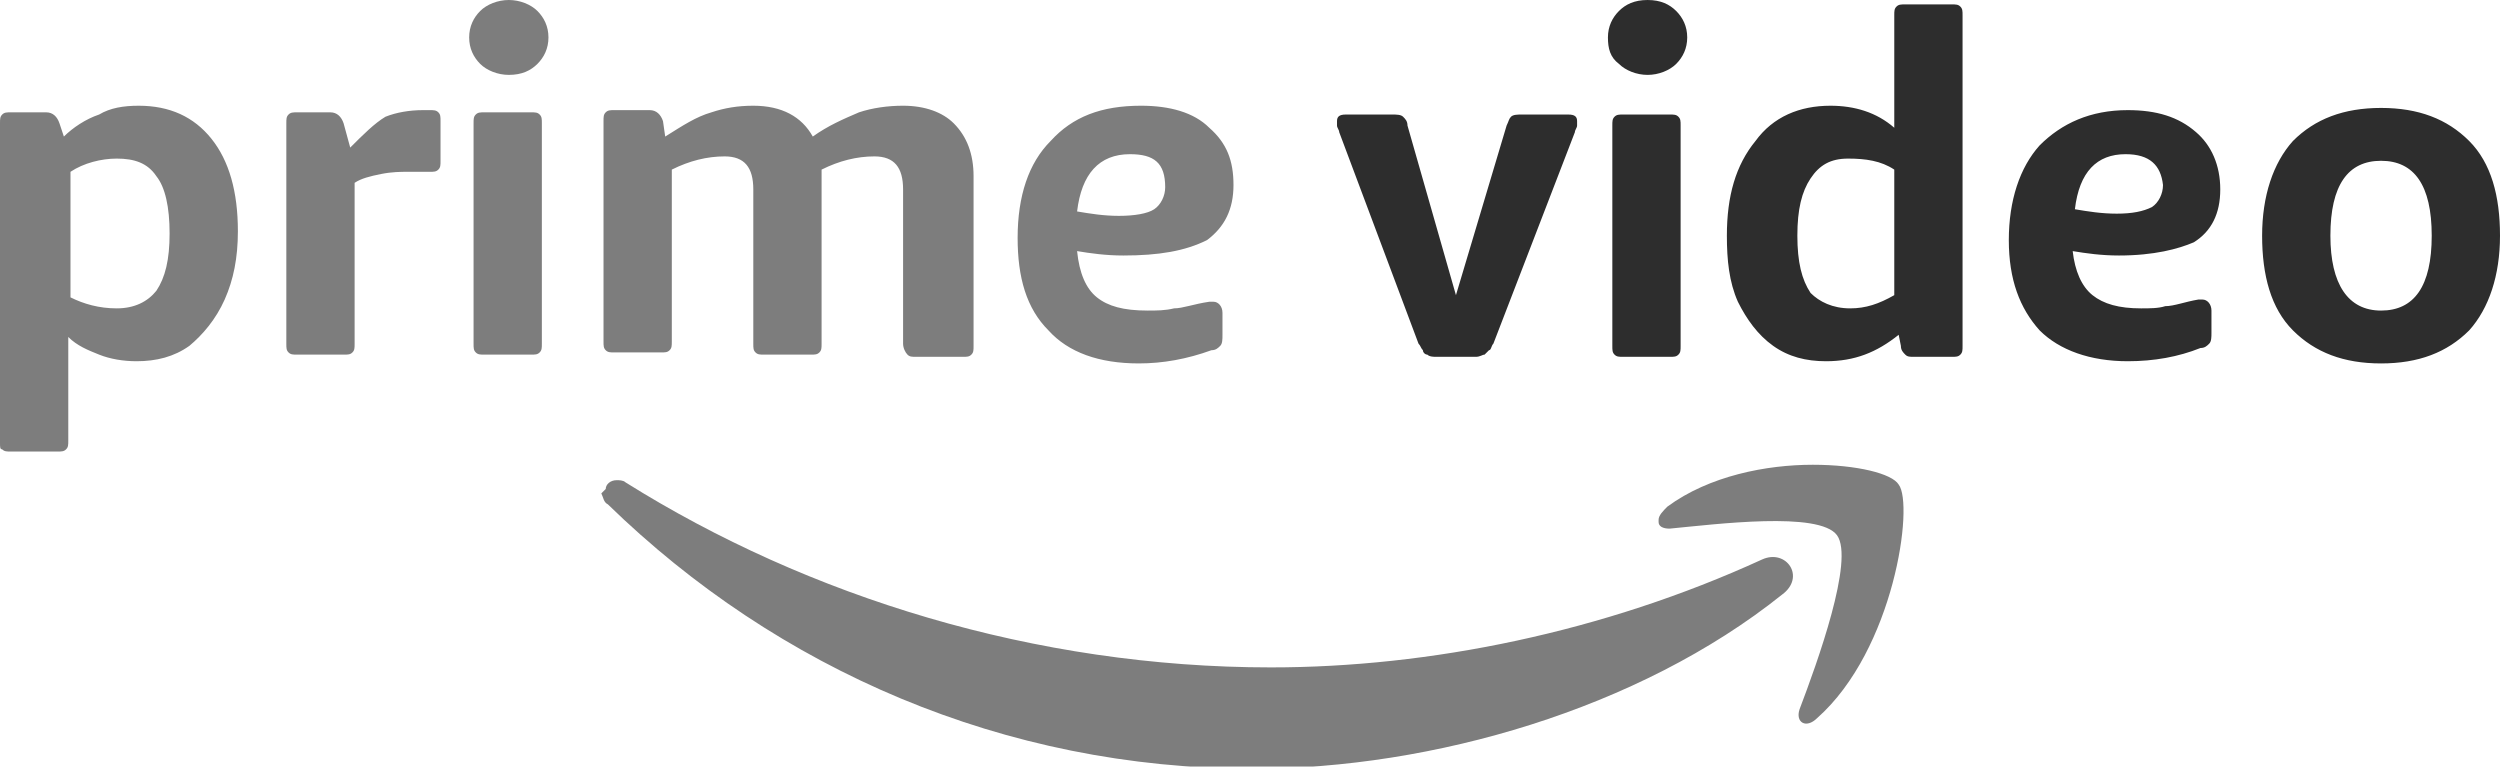 <?xml version="1.0" encoding="utf-8"?>
<!-- Generator: Adobe Illustrator 24.2.1, SVG Export Plug-In . SVG Version: 6.00 Build 0)  -->
<svg version="1.1" id="Layer_1" xmlns="http://www.w3.org/2000/svg" xmlns:xlink="http://www.w3.org/1999/xlink" x="0px" y="0px"
	 viewBox="0 0 113.5 34.8" enable-background="new 0 0 113.5 34.8" xml:space="preserve">
<g>
	<path id="path2" fill="#7D7D7D" d="M27.5,22.2c0-0.2,0.2-0.4,0.5-0.4c0.1,0,0.3,0,0.4,0.1c8.3,5.2,18.6,8.4,29.3,8.4
		c7.2,0,15.1-1.6,22.3-4.9c1.1-0.5,2,0.8,0.9,1.6c-6.5,5.2-15.9,7.9-24,7.9c-11.3,0-21.6-4.5-29.3-12c-0.2-0.1-0.2-0.3-0.3-0.5
		L27.5,22.2z"/>
	<path id="path4" fill="#7D7D7D" d="M75.7,23c1.9-1.4,4.5-1.9,6.6-1.9c2,0,3.6,0.4,3.9,0.9c0.7,0.9-0.2,7.5-3.7,10.6
		c-0.5,0.5-1,0.2-0.8-0.4c0.8-2.1,2.5-6.8,1.7-7.9c-0.8-1.1-5.5-0.5-7.6-0.3c-0.3,0-0.5-0.1-0.5-0.3v-0.1
		C75.3,23.4,75.5,23.2,75.7,23L75.7,23z"/>
	<path id="path6" fill="#2D2D2D" d="M108.1,16.5c-1.7,0-3-0.5-4-1.5s-1.4-2.5-1.4-4.3c0-1.8,0.5-3.3,1.4-4.3c1-1,2.3-1.5,4-1.5
		c1.7,0,3,0.5,4,1.5c1,1,1.4,2.5,1.4,4.3c0,1.8-0.5,3.3-1.4,4.3C111.1,16,109.8,16.5,108.1,16.5L108.1,16.5z M108.1,14.1
		c1.5,0,2.3-1.1,2.3-3.4c0-2.3-0.8-3.4-2.3-3.4c-1.5,0-2.3,1.1-2.3,3.4C105.8,12.9,106.6,14.1,108.1,14.1z M96.2,11.6
		c-0.8,0-1.5-0.1-2.1-0.2c0.1,0.9,0.4,1.6,0.9,2c0.5,0.4,1.2,0.6,2.2,0.6c0.4,0,0.8,0,1.1-0.1c0.4,0,0.9-0.2,1.5-0.3
		c0,0,0.1,0,0.1,0c0,0,0.1,0,0.1,0c0.2,0,0.4,0.2,0.4,0.5v1c0,0.2,0,0.4-0.1,0.5c-0.1,0.1-0.2,0.2-0.4,0.2c-1,0.4-2.1,0.6-3.3,0.6
		c-1.7,0-3.1-0.5-4-1.4c-0.9-1-1.4-2.3-1.4-4.1c0-1.8,0.5-3.3,1.4-4.3c1-1,2.3-1.6,4-1.6c1.3,0,2.3,0.3,3.1,1
		c0.7,0.6,1.1,1.5,1.1,2.6c0,1.1-0.4,1.9-1.2,2.4C98.9,11.3,97.8,11.6,96.2,11.6L96.2,11.6z M96.5,7c-1.3,0-2.1,0.8-2.3,2.5
		c0.6,0.1,1.2,0.2,1.9,0.2c0.7,0,1.2-0.1,1.6-0.3c0.3-0.2,0.5-0.6,0.5-1C98.1,7.5,97.6,7,96.5,7L96.5,7z M82.9,16.4
		c-0.9,0-1.7-0.2-2.4-0.7c-0.7-0.5-1.2-1.2-1.6-2c-0.4-0.9-0.5-1.9-0.5-3c0-1.8,0.4-3.2,1.3-4.3c0.8-1.1,2-1.6,3.4-1.6
		c1.1,0,2.1,0.3,2.9,1V0.7c0-0.2,0-0.3,0.1-0.4c0.1-0.1,0.2-0.1,0.4-0.1h2.1c0.2,0,0.3,0,0.4,0.1s0.1,0.2,0.1,0.4v15
		c0,0.2,0,0.3-0.1,0.4c-0.1,0.1-0.2,0.1-0.4,0.1h-1.7c-0.2,0-0.3,0-0.4-0.1c-0.1-0.1-0.2-0.2-0.2-0.4l-0.1-0.5
		C85.2,16,84.2,16.4,82.9,16.4z M84,14c0.7,0,1.3-0.2,2-0.6V7.7c-0.6-0.4-1.3-0.5-2.1-0.5c-0.8,0-1.3,0.3-1.7,0.9
		c-0.4,0.6-0.6,1.4-0.6,2.6c0,1.2,0.2,2,0.6,2.6C82.6,13.7,83.2,14,84,14L84,14z M73.7,16.2c-0.2,0-0.3,0-0.4-0.1
		c-0.1-0.1-0.1-0.2-0.1-0.4v-10c0-0.2,0-0.3,0.1-0.4c0.1-0.1,0.2-0.1,0.4-0.1h2.1c0.2,0,0.3,0,0.4,0.1c0.1,0.1,0.1,0.2,0.1,0.4v10
		c0,0.2,0,0.3-0.1,0.4c-0.1,0.1-0.2,0.1-0.4,0.1H73.7z M74.8,3.4c-0.5,0-1-0.2-1.3-0.5C73.1,2.6,73,2.2,73,1.7
		c0-0.5,0.2-0.9,0.5-1.2C73.8,0.2,74.2,0,74.8,0s1,0.2,1.3,0.5s0.5,0.7,0.5,1.2c0,0.5-0.2,0.9-0.5,1.2S75.3,3.4,74.8,3.4z
		 M65.2,16.2c-0.1,0-0.3,0-0.4-0.1c-0.1,0-0.2-0.1-0.2-0.2c-0.1-0.1-0.1-0.2-0.2-0.3L60.8,6c0-0.1-0.1-0.2-0.1-0.3
		c0-0.1,0-0.2,0-0.2c0-0.2,0.1-0.3,0.4-0.3h2.1c0.2,0,0.4,0,0.5,0.1c0.1,0.1,0.2,0.2,0.2,0.4l2.2,7.7l2.3-7.7
		c0.1-0.2,0.1-0.3,0.2-0.4c0.1-0.1,0.3-0.1,0.5-0.1h2.1c0.3,0,0.4,0.1,0.4,0.3c0,0.1,0,0.2,0,0.2c0,0.1-0.1,0.2-0.1,0.3l-3.7,9.6
		c-0.1,0.1-0.1,0.3-0.2,0.3c-0.1,0.1-0.1,0.1-0.2,0.2c-0.1,0-0.2,0.1-0.4,0.1H65.2z"/>
	<path id="path8" fill="#7D7D7D" d="M51,11.6c-0.8,0-1.5-0.1-2.1-0.2c0.1,1,0.4,1.7,0.9,2.1c0.5,0.4,1.2,0.6,2.3,0.6
		c0.4,0,0.8,0,1.2-0.1c0.4,0,0.9-0.2,1.6-0.3c0,0,0.1,0,0.1,0c0,0,0.1,0,0.1,0c0.2,0,0.4,0.2,0.4,0.5v1c0,0.2,0,0.4-0.1,0.5
		c-0.1,0.1-0.2,0.2-0.4,0.2c-1.1,0.4-2.2,0.6-3.3,0.6c-1.8,0-3.2-0.5-4.1-1.5c-1-1-1.4-2.4-1.4-4.2c0-1.9,0.5-3.4,1.5-4.4
		c1-1.1,2.3-1.6,4.1-1.6c1.3,0,2.4,0.3,3.1,1c0.8,0.7,1.1,1.5,1.1,2.6c0,1.1-0.4,1.9-1.2,2.5C53.8,11.4,52.6,11.6,51,11.6L51,11.6z
		 M51.3,7c-1.4,0-2.2,0.9-2.4,2.6c0.6,0.1,1.2,0.2,1.9,0.2c0.7,0,1.3-0.1,1.6-0.3c0.3-0.2,0.5-0.6,0.5-1C52.9,7.4,52.4,7,51.3,7z
		 M30.2,6.2c0.8-0.5,1.4-0.9,2.1-1.1c0.6-0.2,1.2-0.3,1.9-0.3c1.3,0,2.2,0.5,2.7,1.4c0.7-0.5,1.4-0.8,2.1-1.1c0.6-0.2,1.3-0.3,2-0.3
		c1,0,1.8,0.3,2.3,0.8C43.9,6.2,44.2,7,44.2,8v7.7c0,0.2,0,0.3-0.1,0.4c-0.1,0.1-0.2,0.1-0.4,0.1h-2.1c-0.2,0-0.3,0-0.4-0.1
		C41.1,16,41,15.8,41,15.6v-7c0-1-0.4-1.5-1.3-1.5c-0.8,0-1.6,0.2-2.4,0.6v7.9c0,0.2,0,0.3-0.1,0.4c-0.1,0.1-0.2,0.1-0.4,0.1h-2.1
		c-0.2,0-0.3,0-0.4-0.1c-0.1-0.1-0.1-0.2-0.1-0.4v-7c0-1-0.4-1.5-1.3-1.5c-0.8,0-1.6,0.2-2.4,0.6v7.8c0,0.2,0,0.3-0.1,0.4
		c-0.1,0.1-0.2,0.1-0.4,0.1h-2.1c-0.2,0-0.3,0-0.4-0.1c-0.1-0.1-0.1-0.2-0.1-0.4v-10c0-0.2,0-0.3,0.1-0.4c0.1-0.1,0.2-0.1,0.4-0.1
		h1.6c0.3,0,0.5,0.2,0.6,0.5L30.2,6.2z M21.5,5.6c0-0.2,0-0.3,0.1-0.4c0.1-0.1,0.2-0.1,0.4-0.1h2.1c0.2,0,0.3,0,0.4,0.1
		c0.1,0.1,0.1,0.2,0.1,0.4v10c0,0.2,0,0.3-0.1,0.4c-0.1,0.1-0.2,0.1-0.4,0.1h-2.1c-0.2,0-0.3,0-0.4-0.1c-0.1-0.1-0.1-0.2-0.1-0.4
		V5.6z M23.1,3.4c-0.5,0-1-0.2-1.3-0.5c-0.3-0.3-0.5-0.7-0.5-1.2c0-0.5,0.2-0.9,0.5-1.2C22.1,0.2,22.6,0,23.1,0c0.5,0,1,0.2,1.3,0.5
		c0.3,0.3,0.5,0.7,0.5,1.2c0,0.5-0.2,0.9-0.5,1.2C24.1,3.2,23.7,3.4,23.1,3.4z M15.9,6.7c0.6-0.6,1.1-1.1,1.6-1.4
		C18,5.1,18.6,5,19.2,5h0.3c0.2,0,0.3,0,0.4,0.1C20,5.2,20,5.3,20,5.5v1.8c0,0.2,0,0.3-0.1,0.4c-0.1,0.1-0.2,0.1-0.4,0.1
		c-0.1,0-0.2,0-0.4,0c-0.2,0-0.4,0-0.6,0c-0.3,0-0.7,0-1.2,0.1c-0.5,0.1-0.9,0.2-1.2,0.4v7.3c0,0.2,0,0.3-0.1,0.4
		c-0.1,0.1-0.2,0.1-0.4,0.1h-2.1c-0.2,0-0.3,0-0.4-0.1c-0.1-0.1-0.1-0.2-0.1-0.4v-10c0-0.2,0-0.3,0.1-0.4c0.1-0.1,0.2-0.1,0.4-0.1
		H15c0.3,0,0.5,0.2,0.6,0.5L15.9,6.7z M0,5.6c0-0.2,0-0.3,0.1-0.4c0.1-0.1,0.2-0.1,0.4-0.1h1.6c0.3,0,0.5,0.2,0.6,0.5l0.2,0.6
		c0.4-0.4,1-0.8,1.6-1C5,4.9,5.6,4.8,6.3,4.8c1.4,0,2.5,0.5,3.3,1.5c0.8,1,1.2,2.4,1.2,4.2c0,1.2-0.2,2.2-0.6,3.1
		c-0.4,0.9-1,1.6-1.6,2.1c-0.7,0.5-1.5,0.7-2.4,0.7c-0.6,0-1.2-0.1-1.7-0.3c-0.5-0.2-1-0.4-1.4-0.8v4.7c0,0.2,0,0.3-0.1,0.4
		c-0.1,0.1-0.2,0.1-0.4,0.1H0.5c-0.2,0-0.3,0-0.4-0.1C0,20.4,0,20.3,0,20.1L0,5.6z M5.3,7.2c-0.7,0-1.5,0.2-2.1,0.6v5.7
		C3.8,13.8,4.5,14,5.3,14c0.8,0,1.4-0.3,1.8-0.8c0.4-0.6,0.6-1.4,0.6-2.6c0-1.2-0.2-2.1-0.6-2.6C6.7,7.4,6.1,7.2,5.3,7.2z"/>
</g>
</svg>
